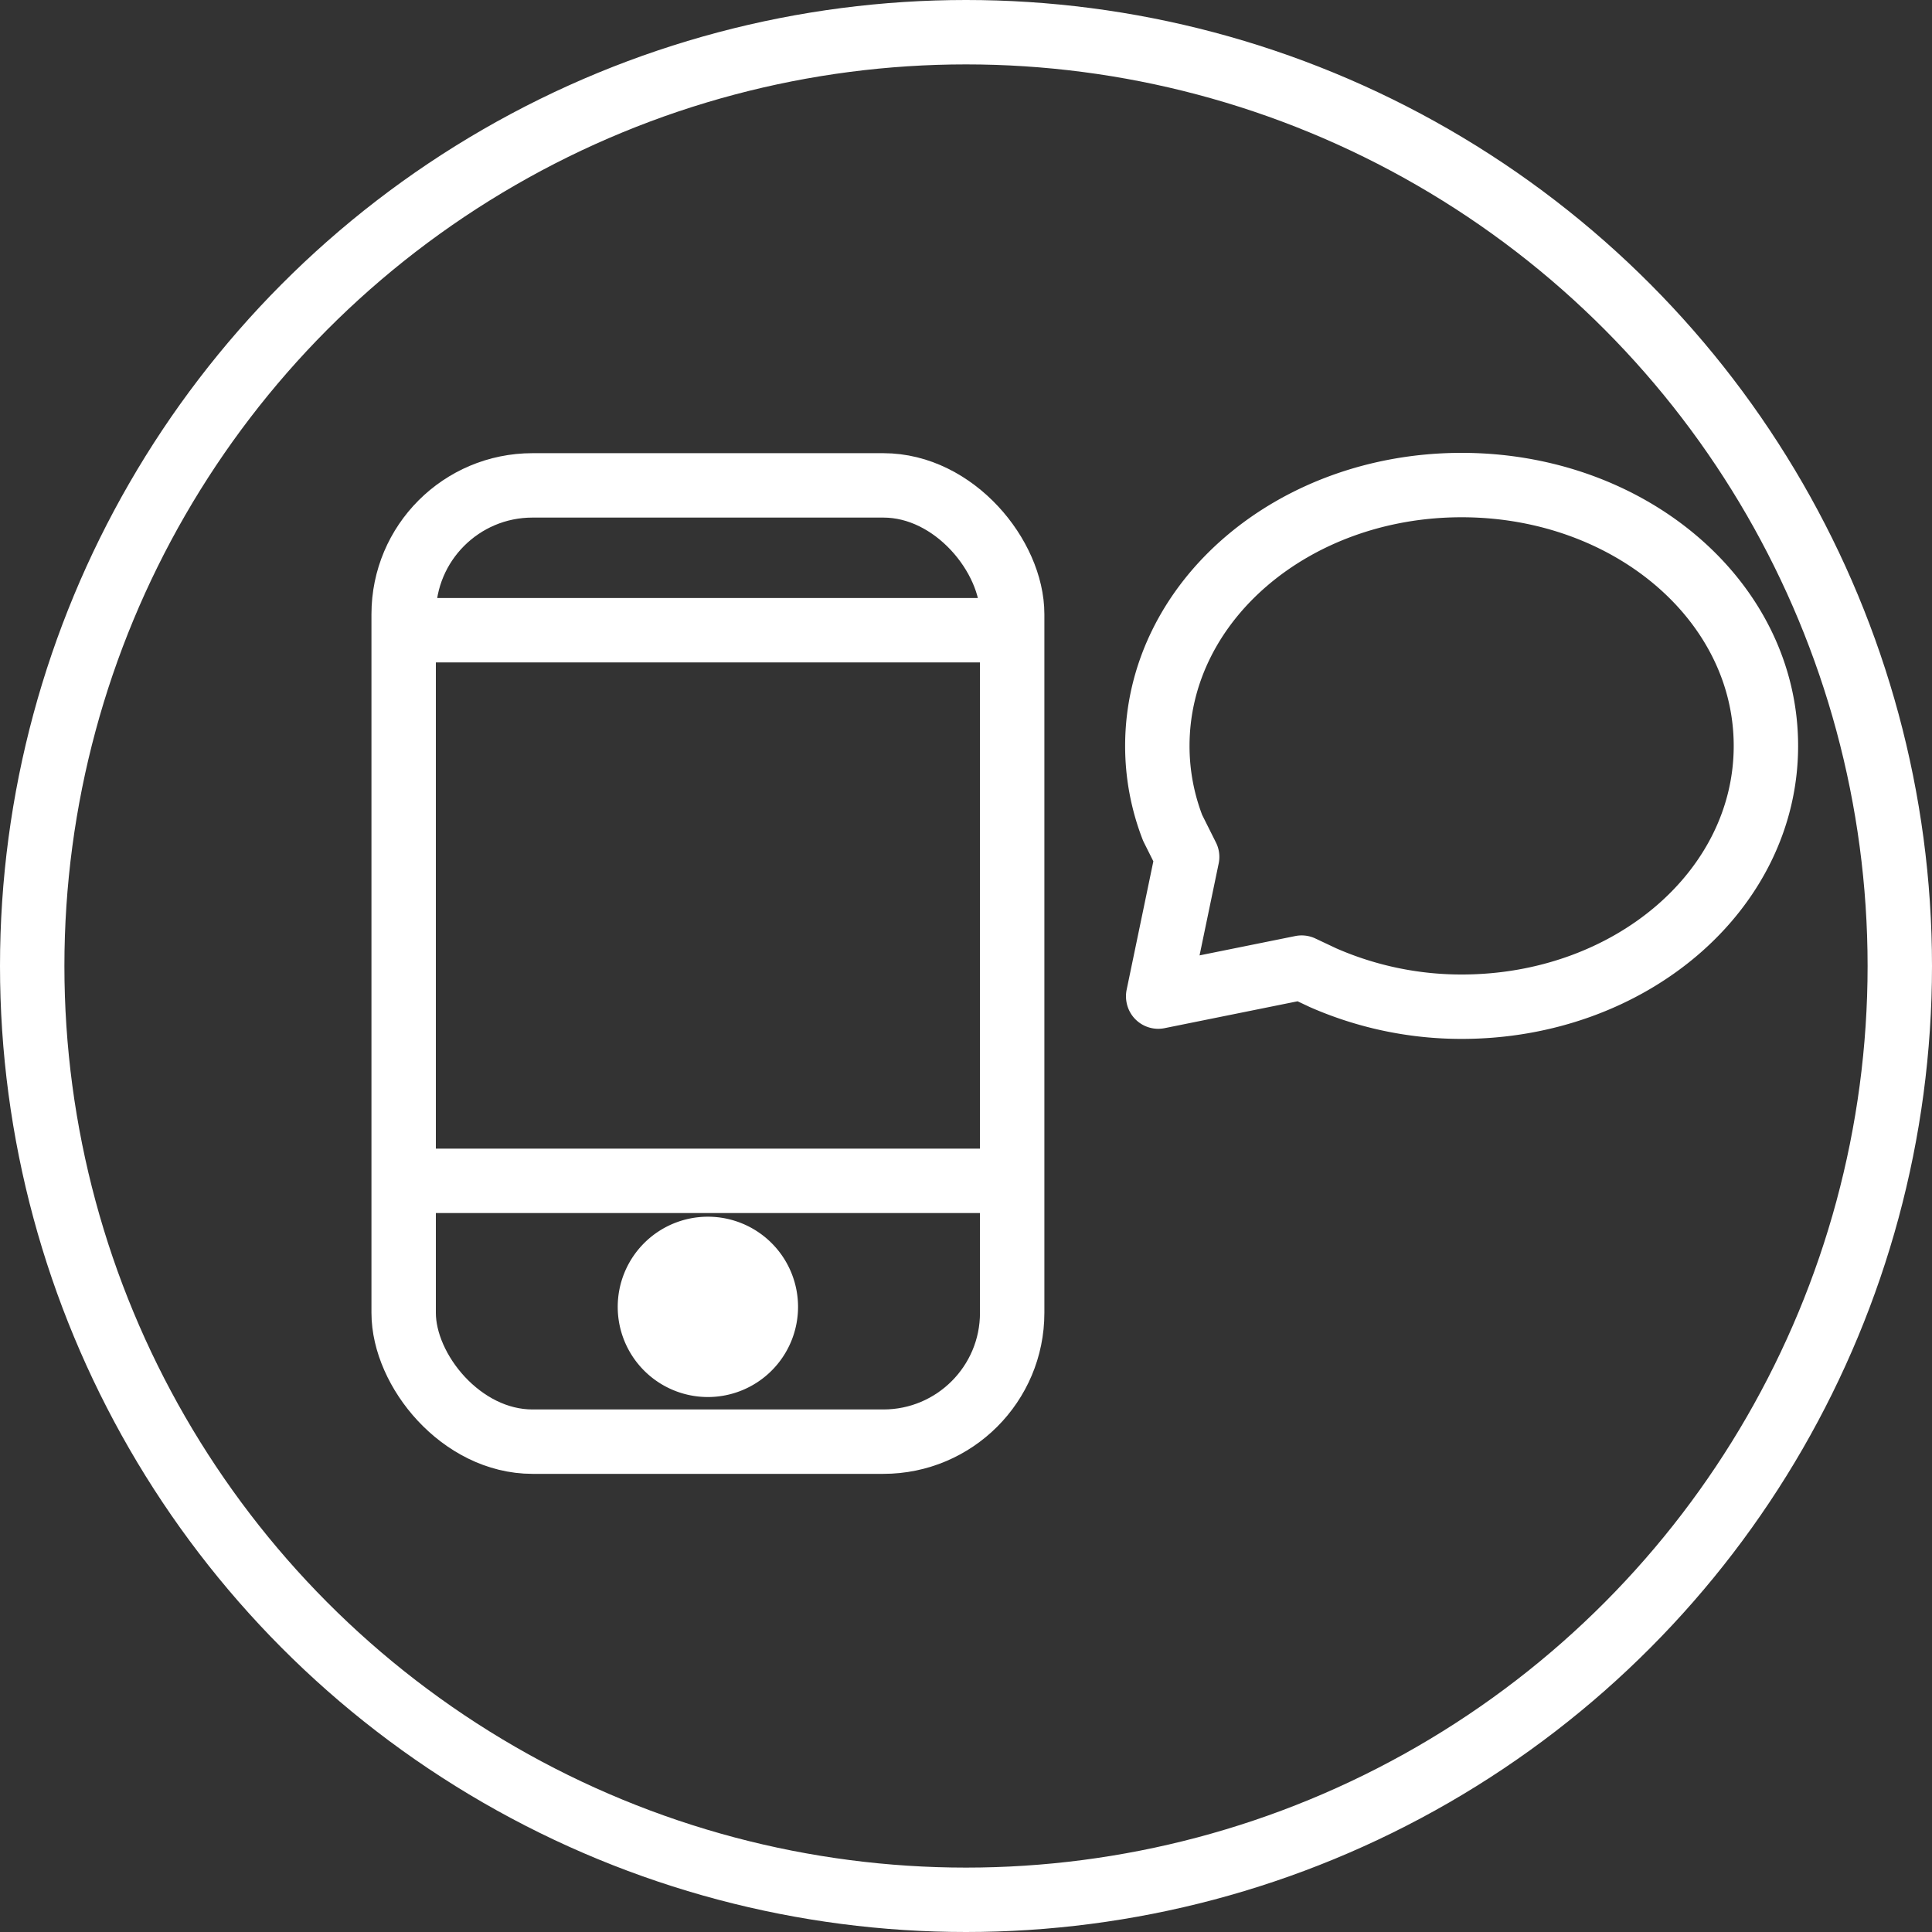 <svg id="Component_27_1" data-name="Component 27 – 1" xmlns="http://www.w3.org/2000/svg" xmlns:xlink="http://www.w3.org/1999/xlink" width="30" height="30" viewBox="0 0 30 30">
  <rect x="0" y="0" width="30" height="30" fill="#333333" stroke="none"/>
  <defs>
    <clipPath id="clip-path">
      <rect id="Rectangle_2841" data-name="Rectangle 2841" width="26.312" height="18.948" fill="none" stroke="#fff" stroke-width="1"/>
    </clipPath>
  </defs>
  <g id="Group_3335" data-name="Group 3335" transform="translate(7.688 8.485)">
    <g id="Group_3334" data-name="Group 3334" transform="translate(-4 -3)" clip-path="url(#clip-path)">
      <path id="Path_23629" data-name="Path 23629" d="M27.023,8.938l.45-2.164-.225-.45A3.512,3.512,0,0,1,27.01,5.05C27.01,2.8,29.125,1,31.735,1s4.725,1.8,4.725,4.05S34.345,9.1,31.735,9.1a5.345,5.345,0,0,1-2.151-.45l-.333-.157-2.227.45" transform="translate(-12.727 1.047)" fill="none" stroke="#fff" stroke-linecap="round" stroke-linejoin="round" stroke-width="1"/>
      <path id="Path_23630" data-name="Path 23630" d="M10.4,27.36a.9.9,0,1,1-.9.9.9.9,0,0,1,.9-.9" transform="translate(-3.096 -13.452)" fill="#fff" stroke="#fff" stroke-width="1"/>
      <rect id="Rectangle_2840" data-name="Rectangle 2840" width="9.449" height="14.849" rx="2" transform="translate(2.58 2.052)" fill="none" stroke="#fff" stroke-miterlimit="10" stroke-width="1"/>
      <line id="Line_188" data-name="Line 188" x2="9.449" transform="translate(2.58 12.851)" fill="none" stroke="#fff" stroke-miterlimit="10" stroke-width="1"/>
      <line id="Line_189" data-name="Line 189" x2="9.449" transform="translate(2.58 4.301)" fill="none" stroke="#fff" stroke-miterlimit="10" stroke-width="1"/>
    </g>
  </g>
  <g id="Ellipse_352" data-name="Ellipse 352" fill="none" stroke="#fff" stroke-width="1">
    <circle cx="15" cy="15" r="15" stroke="none"/>
    <circle cx="15" cy="15" r="14.5" fill="none"/>
  </g>
</svg>
